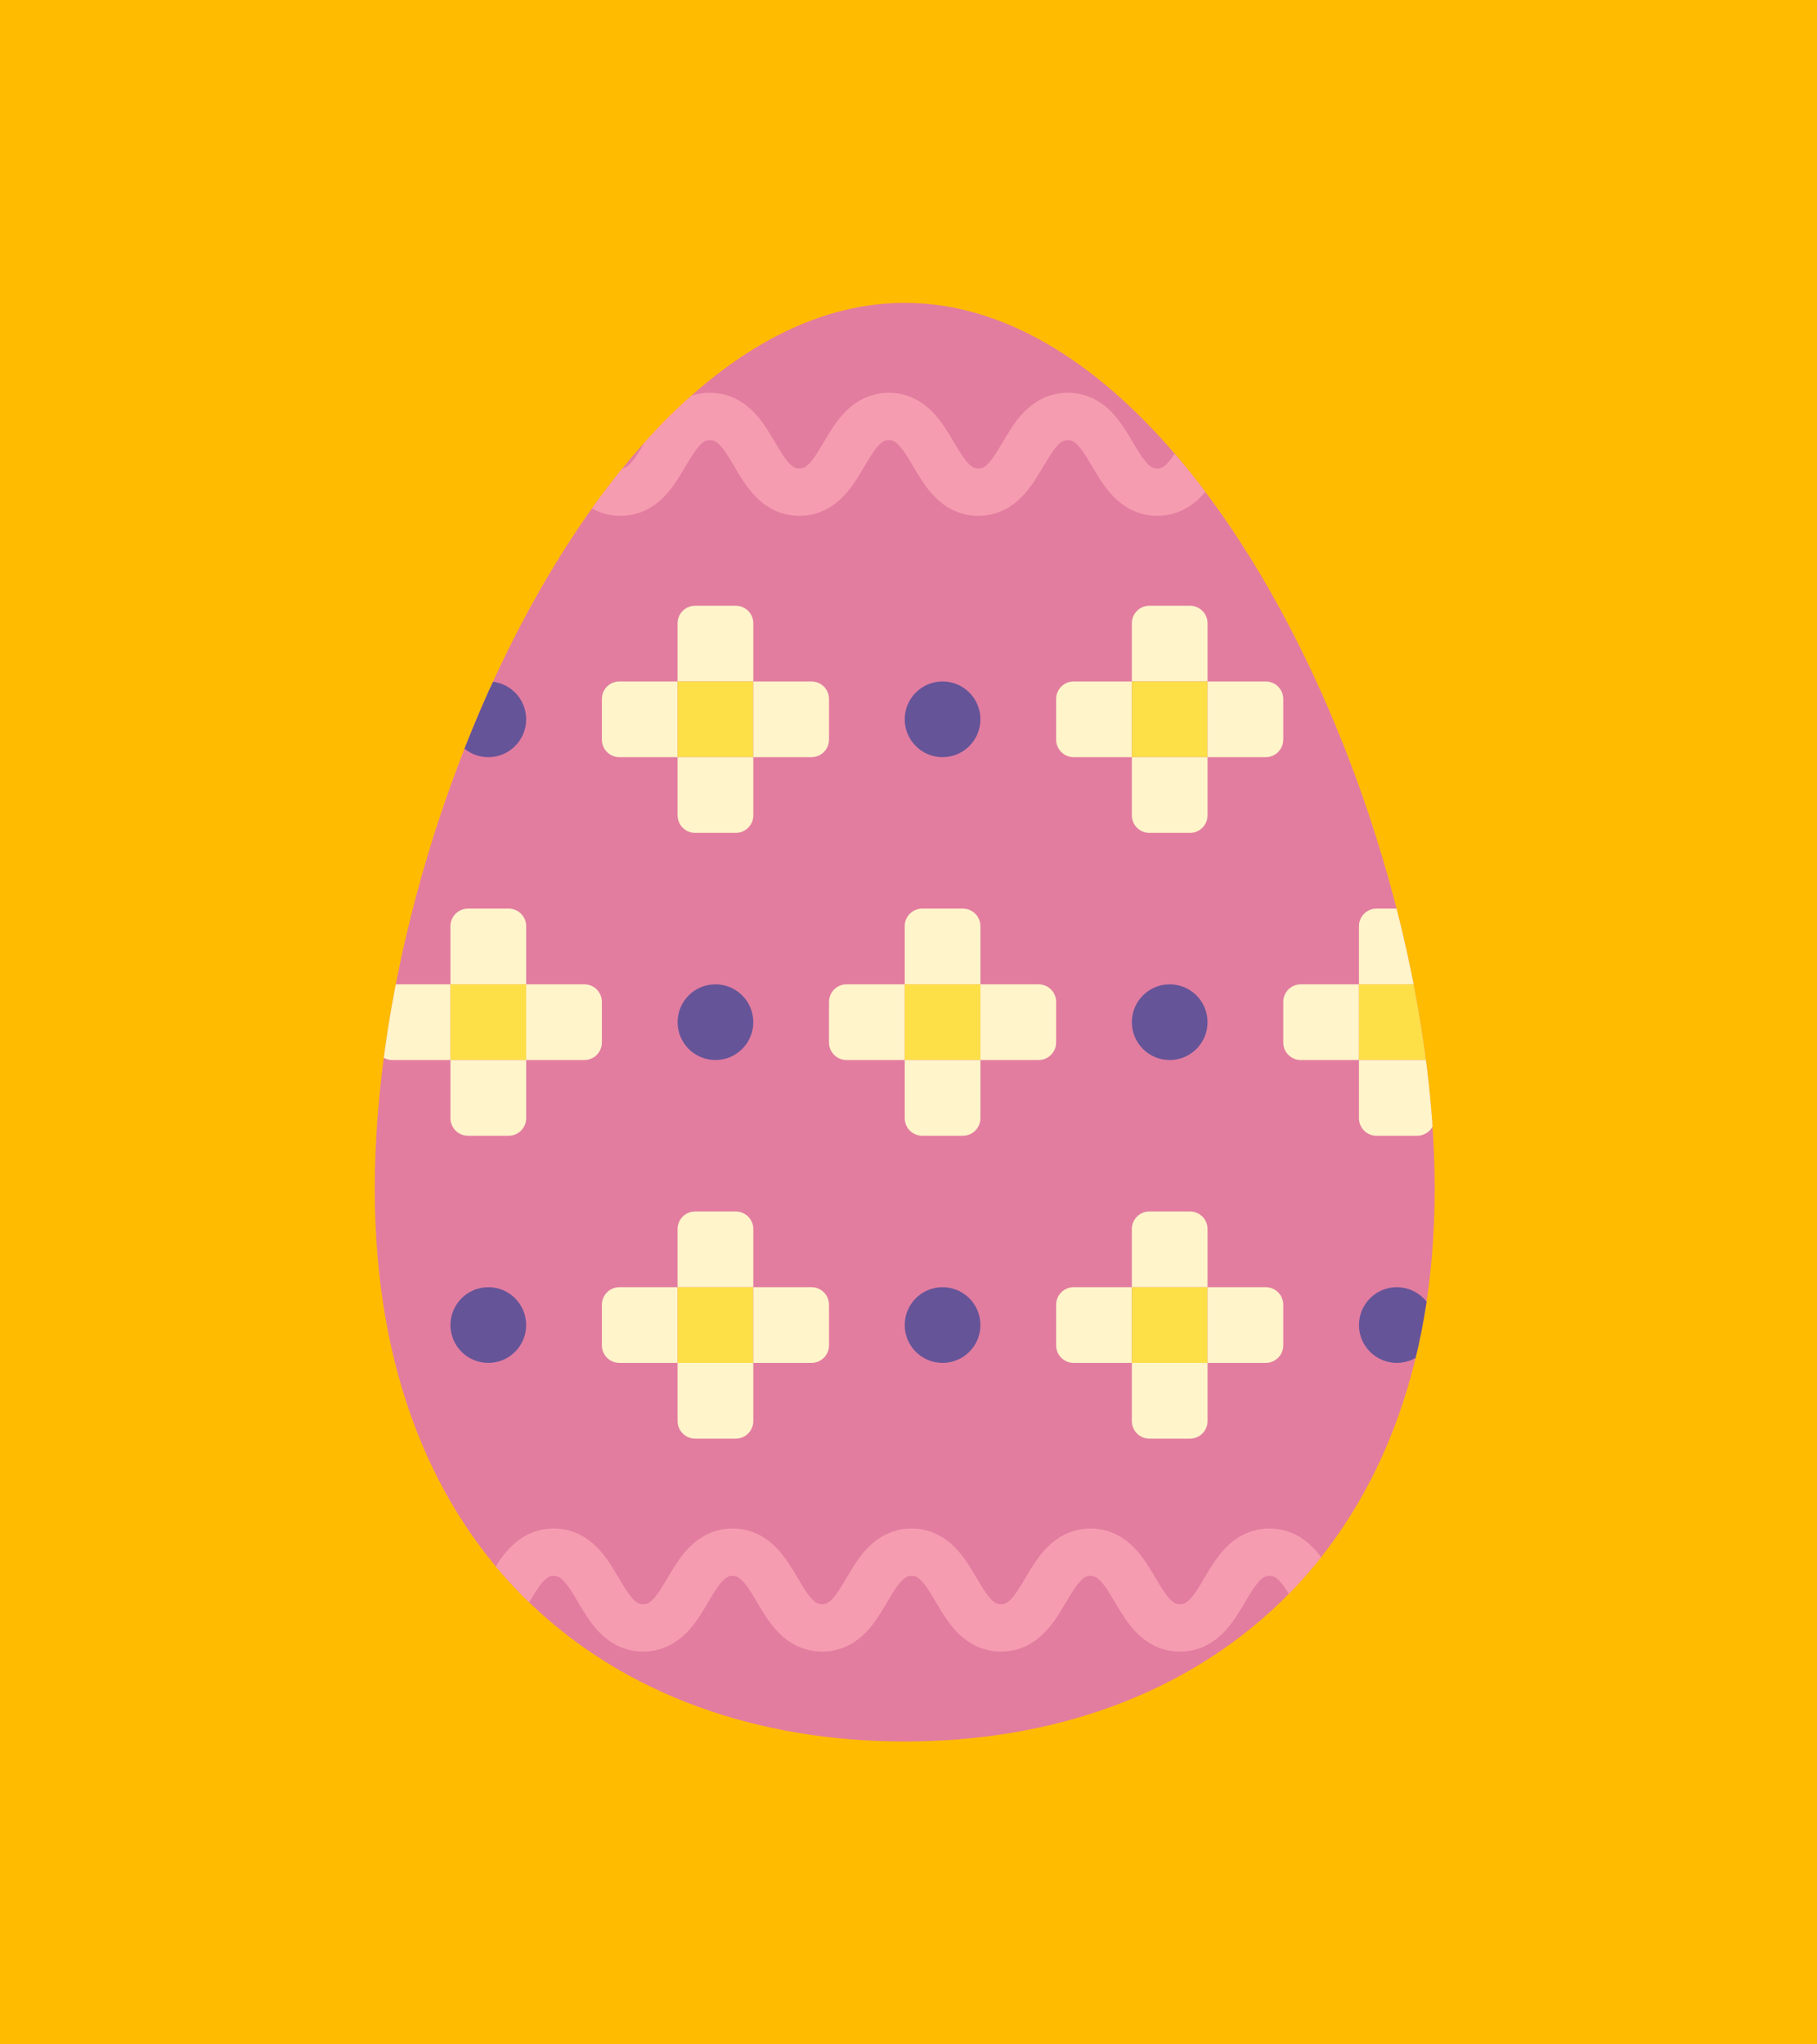 <?xml version="1.0" encoding="UTF-8"?>
<svg id="Layer_6" data-name="Layer 6" xmlns="http://www.w3.org/2000/svg" xmlns:xlink="http://www.w3.org/1999/xlink" viewBox="0 0 960 1080">
  <defs>
    <style>
      .cls-1 {
        stroke: #008577;
        stroke-width: 3px;
      }

      .cls-1, .cls-2, .cls-3, .cls-4 {
        fill: none;
      }

      .cls-1, .cls-4 {
        stroke-miterlimit: 10;
      }

      .cls-2 {
        clip-path: url(#clippath);
      }

      .cls-2, .cls-3, .cls-5, .cls-6, .cls-7, .cls-8, .cls-9, .cls-10, .cls-11, .cls-12, .cls-13 {
        stroke-width: 0px;
      }

      .cls-14, .cls-13 {
        fill: #00b488;
      }

      .cls-15, .cls-12 {
        fill: #fb0;
      }

      .cls-16, .cls-6 {
        fill: #e27da0;
      }

      .cls-17 {
        clip-path: url(#clippath-1);
      }

      .cls-18 {
        clip-path: url(#clippath-4);
      }

      .cls-19 {
        clip-path: url(#clippath-3);
      }

      .cls-20 {
        clip-path: url(#clippath-2);
      }

      .cls-21 {
        clip-path: url(#clippath-7);
      }

      .cls-22 {
        clip-path: url(#clippath-8);
      }

      .cls-23 {
        clip-path: url(#clippath-6);
      }

      .cls-24 {
        clip-path: url(#clippath-5);
      }

      .cls-4 {
        stroke: #f69cb0;
        stroke-width: 25px;
      }

      .cls-5 {
        fill: #fad771;
      }

      .cls-7 {
        fill: #a6e7ce;
      }

      .cls-8 {
        fill: #665498;
      }

      .cls-9 {
        fill: #fddf48;
      }

      .cls-10 {
        fill: #ffd970;
      }

      .cls-11 {
        fill: #fff4ca;
      }
    </style>
    <clipPath id="clippath">
      <rect class="cls-12" width="960" height="1080"/>
    </clipPath>
    <clipPath id="clippath-1">
      <rect class="cls-2" x="-960" width="1920" height="1080"/>
    </clipPath>
    <clipPath id="clippath-2">
      <rect class="cls-3" width="960" height="1080"/>
    </clipPath>
    <clipPath id="clippath-3">
      <path class="cls-6" d="M758,628c0,194.4-125.36,292-280,292s-280-97.6-280-292,125.36-468,280-468,280,273.6,280,468Z"/>
    </clipPath>
    <clipPath id="clippath-4">
      <rect class="cls-3" y="1160" width="960" height="1080"/>
    </clipPath>
    <clipPath id="clippath-5">
      <rect class="cls-3" y="1160" width="960" height="1080"/>
    </clipPath>
    <clipPath id="clippath-6">
      <path class="cls-13" d="M503.1,194.42h.88c240.69,226.5,263.31,548.6,127.2,573.76-89.81,16.6-123.56-94.75-132.32-132.33-9.55,37.38-45.66,148-135.1,129.49-135.55-28.05-106.1-349.59,139.35-570.92Z"/>
    </clipPath>
    <clipPath id="clippath-7">
      <rect class="cls-3" x="-960" y="-620" width="960" height="540"/>
    </clipPath>
    <clipPath id="clippath-8">
      <path class="cls-3" d="M-50.88-123.47L-23.41,0C-22.68,3.55-17.61,3.55-16.88,0L10.59-123.47c4.03-19.48-10.84-36.53-30.73-36.53h0c-19.89,0-34.76,17.06-30.73,36.53Z"/>
    </clipPath>
  </defs>
  <g>
    <rect class="cls-15" width="960" height="1080"/>
    <g class="cls-17">
      <path class="cls-5" d="M981.02,1162.7c-46.6,2.38-47.69-39.97-94.35-39.97-46.67,0-46.67,40-93.33,40s-46.67-40-93.33-40c-46.67,0-46.67,40-93.33,40-46.67,0-46.67-40-93.33-40-46.67,0-46.67,40-93.33,40s-46.67-40-93.33-40c-46.67,0-46.67,40-93.33,40-46.67,0-46.67-40-93.33-40-46.67,0-46.67,40-93.33,40S.02,1122.73-46.65,1122.73s-46.67,40-93.33,40c-46.67,0-46.67-40-93.33-40-46.67,0-46.67,40-93.33,40s-46.67-40-93.34-40c-46.67,0-46.67,40-93.33,40-46.67,0-46.67-40-93.34-40s-46.67,40-93.33,40-46.67-40-93.34-40c-46.67,0-46.67,40-93.34,40s-45.71-37.6-92.32-39.97c-2.38-.12-21.02,17.59-21.02,15.21s40-2.38,40-4.76-40-2.38-40-4.76,40-2.38,40-4.76-40-2.38-40-4.76,40-2.38,40-4.76-40-2.38-40-4.76,40-2.38,40-4.76-40-2.38-40-4.76,40-2.38,40-4.76-40-2.38-40-4.76,40-2.38,40-4.76-40-2.38-40-4.76,40-2.38,40-4.76-40-2.38-40-4.76,40-2.38,40-4.76-40-2.38-40-4.76,40-2.38,40-4.76-40-2.38-40-4.77,40-2.38,40-4.77-23.4-24.62-21.02-24.74c46.6-2.38,47.69,39.97,94.35,39.97s46.67-40,93.33-40,46.67,40,93.33,40,46.67-40,93.33-40,46.67,40,93.33,40,46.67-40,93.33-40,46.67,40,93.33,40,46.67-40,93.33-40,46.67,40,93.33,40,46.67-40,93.33-40S-.02,1062.73,46.65,1062.73s46.67-40,93.33-40,46.67,40,93.33,40,46.67-40,93.33-40,46.67,40,93.34,40,46.67-40,93.33-40,46.67,40,93.34,40,46.67-40,93.33-40,46.67,40,93.34,40,46.67-40,93.34-40,45.71,37.6,92.32,39.97c2.38.12,21.02-17.59,21.02-15.21s-40,2.38-40,4.76,40,2.38,40,4.76-40,2.38-40,4.76,40,2.38,40,4.76-40,2.38-40,4.76,40,2.38,40,4.76-40,2.38-40,4.76,40,2.38,40,4.76-40,2.38-40,4.76,40,2.38,40,4.76-40,2.38-40,4.76,40,2.38,40,4.76-40,2.38-40,4.76,40,2.38,40,4.76-40,2.38-40,4.76,40,2.38,40,4.76-40,2.38-40,4.76,40,2.38,40,4.77-40.14,4.7-39.87,7.07c1.44,12.47,23.27,22.32,20.89,22.44Z"/>
      <path class="cls-5" d="M1001.02,1179.97c-46.6,2.38-47.69-39.97-94.35-39.97-46.67,0-46.67,40-93.33,40s-46.67-40-93.33-40c-46.67,0-46.67,40-93.33,40-46.67,0-46.67-40-93.33-40-46.67,0-46.67,40-93.33,40s-46.67-40-93.33-40c-46.67,0-46.67,40-93.33,40-46.67,0-46.67-40-93.33-40-46.67,0-46.67,40-93.33,40s-46.66-40-93.33-40-46.67,40-93.33,40c-46.67,0-46.67-40-93.33-40-46.67,0-46.67,40-93.33,40s-46.67-40-93.34-40c-46.67,0-46.67,40-93.33,40-46.67,0-46.67-40-93.34-40s-46.67,40-93.33,40-46.67-40-93.34-40c-46.67,0-46.67,40-93.34,40s-45.71-37.6-92.32-39.97c-2.38-.12-21.02,17.59-21.02,15.21s40-2.38,40-4.76-40-2.38-40-4.76,40-2.38,40-4.76-40-2.38-40-4.76,40-2.38,40-4.76-40-2.38-40-4.76,40-2.38,40-4.76-40-2.38-40-4.76,40-2.38,40-4.76-40-2.38-40-4.76,40-2.38,40-4.76-40-2.38-40-4.76,40-2.38,40-4.76-40-2.38-40-4.76,40-2.38,40-4.76-40-2.38-40-4.76,40-2.38,40-4.76-40-2.38-40-4.77,40-2.38,40-4.77-23.4-24.62-21.02-24.74c46.6-2.38,47.69,39.97,94.35,39.97s46.67-40,93.33-40,46.67,40,93.33,40,46.67-40,93.33-40,46.67,40,93.33,40,46.67-40,93.33-40,46.67,40,93.33,40,46.67-40,93.33-40,46.67,40,93.33,40,46.67-40,93.33-40,46.66,40,93.33,40,46.67-40,93.33-40,46.67,40,93.33,40,46.67-40,93.33-40,46.67,40,93.34,40,46.67-40,93.33-40,46.67,40,93.34,40,46.67-40,93.33-40,46.67,40,93.34,40,46.67-40,93.34-40,45.71,37.6,92.32,39.97c2.38.12,21.02-17.59,21.02-15.21s-40,2.38-40,4.76,40,2.38,40,4.76-40,2.38-40,4.76,40,2.38,40,4.76-40,2.38-40,4.76,40,2.38,40,4.76-40,2.38-40,4.76,40,2.38,40,4.76-40,2.38-40,4.76,40,2.38,40,4.76-40,2.38-40,4.76,40,2.38,40,4.76-40,2.38-40,4.76,40,2.38,40,4.76-40,2.38-40,4.76,40,2.38,40,4.76-40,2.38-40,4.76,40,2.38,40,4.77-40.14,4.7-39.87,7.07c1.44,12.47,23.27,22.32,20.89,22.44Z"/>
      <path class="cls-5" d="M900.03,1665.75c-2.38-46.6,39.97-47.69,39.97-94.35,0-46.67-40-46.67-40-93.33s40-46.67,40-93.33c0-46.67-40-46.67-40-93.33,0-46.67,40-46.67,40-93.33,0-46.67-40-46.67-40-93.33s40-46.67,40-93.33c0-46.67-40-46.67-40-93.33s40-46.67,40-93.33-40-46.67-40-93.33c0-46.66,40-46.66,40-93.33,0-46.67-40-46.67-40-93.33s40-46.67,40-93.33c0-46.67-40-46.67-40-93.33,0-46.67,40-46.67,40-93.34,0-46.67-40-46.67-40-93.33,0-46.67,40-46.67,40-93.34,0-46.67-40-46.67-40-93.33,0-46.67,40-46.67,40-93.34s-40-46.67-40-93.34,37.6-45.71,39.97-92.32c.12-2.38-17.59-21.02-15.21-21.02s2.38,40,4.76,40,2.38-40,4.76-40,2.38,40,4.76,40,2.38-40,4.76-40,2.38,40,4.76,40,2.38-40,4.76-40,2.38,40,4.76,40,2.38-40,4.76-40,2.38,40,4.76,40,2.38-40,4.76-40,2.38,40,4.76,40,2.38-40,4.76-40,2.38,40,4.76,40,2.38-40,4.76-40,2.38,40,4.76,40,2.38-40,4.76-40,2.38,40,4.76,40,2.38-40,4.77-40,2.38,40,4.77,40,24.62-23.4,24.74-21.02c2.38,46.6-39.97,47.69-39.97,94.35,0,46.67,40,46.67,40,93.33s-40,46.67-40,93.33c0,46.67,40,46.67,40,93.33,0,46.67-40,46.67-40,93.33,0,46.67,40,46.67,40,93.33s-40,46.67-40,93.33c0,46.67,40,46.67,40,93.33s-40,46.67-40,93.33,40,46.67,40,93.33c0,46.66-40,46.66-40,93.33,0,46.67,40,46.67,40,93.33s-40,46.67-40,93.33c0,46.67,40,46.67,40,93.33,0,46.67-40,46.67-40,93.34,0,46.67,40,46.67,40,93.33,0,46.67-40,46.67-40,93.34,0,46.67,40,46.67,40,93.33,0,46.67-40,46.67-40,93.34s40,46.67,40,93.34-37.6,45.71-39.97,92.32c-.12,2.38,17.59,21.02,15.21,21.02s-2.38-40-4.76-40-2.38,40-4.76,40-2.38-40-4.76-40-2.38,40-4.76,40-2.38-40-4.76-40-2.38,40-4.76,40-2.38-40-4.76-40-2.38,40-4.76,40-2.38-40-4.76-40-2.38,40-4.76,40-2.38-40-4.76-40-2.38,40-4.76,40-2.38-40-4.76-40-2.38,40-4.76,40-2.38-40-4.76-40-2.38,40-4.76,40-2.38-40-4.76-40-2.38,40-4.77,40-4.7-40.14-7.07-39.87c-12.47,1.44-22.32,23.27-22.44,20.89Z"/>
      <path class="cls-5" d="M-79.97,1665.75c-2.38-46.6,39.97-47.69,39.97-94.35,0-46.67-40-46.67-40-93.33s40-46.67,40-93.33c0-46.67-40-46.67-40-93.33,0-46.67,40-46.67,40-93.33,0-46.67-40-46.67-40-93.33s40-46.67,40-93.33c0-46.67-40-46.67-40-93.33s40-46.67,40-93.33-40-46.67-40-93.33c0-46.66,40-46.66,40-93.33,0-46.67-40-46.67-40-93.33s40-46.67,40-93.33c0-46.67-40-46.67-40-93.33,0-46.67,40-46.67,40-93.34,0-46.67-40-46.67-40-93.33,0-46.67,40-46.67,40-93.34,0-46.67-40-46.67-40-93.33,0-46.67,40-46.67,40-93.34s-40-46.67-40-93.34,37.6-45.71,39.97-92.32c.12-2.38-17.59-21.02-15.21-21.02s2.38,40,4.76,40,2.38-40,4.76-40,2.38,40,4.76,40,2.38-40,4.76-40,2.38,40,4.76,40,2.38-40,4.76-40,2.38,40,4.76,40,2.38-40,4.76-40,2.38,40,4.76,40,2.38-40,4.76-40,2.38,40,4.76,40,2.38-40,4.76-40,2.38,40,4.76,40,2.38-40,4.76-40,2.38,40,4.76,40,2.38-40,4.76-40,2.38,40,4.76,40,2.38-40,4.77-40,2.38,40,4.77,40,24.62-23.4,24.74-21.02c2.38,46.6-39.97,47.69-39.97,94.35,0,46.67,40,46.67,40,93.33S20-61.95,20-15.28c0,46.67,40,46.67,40,93.33,0,46.67-40,46.67-40,93.33,0,46.67,40,46.67,40,93.33s-40,46.67-40,93.33c0,46.67,40,46.67,40,93.33s-40,46.67-40,93.33,40,46.67,40,93.33c0,46.66-40,46.66-40,93.33,0,46.67,40,46.67,40,93.33s-40,46.67-40,93.33c0,46.67,40,46.67,40,93.33,0,46.67-40,46.67-40,93.34,0,46.67,40,46.67,40,93.33,0,46.67-40,46.67-40,93.34,0,46.67,40,46.67,40,93.33,0,46.67-40,46.67-40,93.34s40,46.67,40,93.34-37.6,45.71-39.97,92.32c-.12,2.38,17.59,21.02,15.21,21.02s-2.38-40-4.76-40-2.38,40-4.76,40-2.38-40-4.76-40-2.38,40-4.76,40-2.38-40-4.76-40-2.38,40-4.76,40-2.38-40-4.76-40-2.38,40-4.76,40-2.38-40-4.76-40-2.38,40-4.76,40-2.38-40-4.76-40-2.38,40-4.76,40-2.38-40-4.76-40-2.38,40-4.76,40-2.38-40-4.76-40-2.38,40-4.76,40-2.38-40-4.76-40-2.38,40-4.77,40-4.7-40.14-7.07-39.87c-12.47,1.44-22.32,23.27-22.44,20.89Z"/>
      <path class="cls-5" d="M981.02,62.7c-46.6,2.38-47.69-39.97-94.35-39.97-46.67,0-46.67,40-93.33,40s-46.67-40-93.33-40c-46.67,0-46.67,40-93.33,40-46.67,0-46.67-40-93.33-40-46.67,0-46.67,40-93.33,40-46.67,0-46.67-40-93.33-40-46.67,0-46.67,40-93.33,40-46.67,0-46.67-40-93.33-40-46.67,0-46.67,40-93.33,40S.02,22.73-46.65,22.73s-46.67,40-93.33,40c-46.67,0-46.67-40-93.33-40-46.67,0-46.67,40-93.33,40s-46.67-40-93.34-40c-46.67,0-46.67,40-93.33,40-46.67,0-46.67-40-93.34-40s-46.67,40-93.33,40-46.67-40-93.34-40c-46.67,0-46.67,40-93.34,40s-45.71-37.6-92.32-39.97c-2.38-.12-21.02,17.59-21.02,15.21s40-2.38,40-4.76-40-2.38-40-4.76,40-2.38,40-4.76-40-2.38-40-4.76,40-2.38,40-4.76-40-2.38-40-4.76,40-2.38,40-4.76-40-2.38-40-4.76,40-2.38,40-4.76-40-2.38-40-4.76,40-2.38,40-4.76-40-2.38-40-4.76,40-2.38,40-4.76-40-2.38-40-4.76,40-2.38,40-4.76-40-2.38-40-4.76,40-2.38,40-4.76-40-2.38-40-4.77,40-2.38,40-4.77-23.4-24.62-21.02-24.74c46.6-2.38,47.69,39.97,94.35,39.97s46.67-40,93.33-40,46.67,40,93.33,40,46.67-40,93.33-40,46.67,40,93.33,40,46.67-40,93.33-40,46.67,40,93.33,40,46.67-40,93.33-40,46.67,40,93.33,40,46.67-40,93.33-40S-.02-37.27,46.65-37.27s46.67-40,93.33-40,46.67,40,93.33,40,46.67-40,93.33-40,46.67,40,93.34,40,46.67-40,93.33-40,46.67,40,93.34,40,46.67-40,93.33-40,46.67,40,93.34,40,46.67-40,93.34-40,45.71,37.6,92.32,39.97c2.38.12,21.02-17.59,21.02-15.21s-40,2.38-40,4.76,40,2.38,40,4.76-40,2.38-40,4.76,40,2.38,40,4.76-40,2.38-40,4.76,40,2.38,40,4.76-40,2.38-40,4.76,40,2.38,40,4.76-40,2.38-40,4.76,40,2.38,40,4.76-40,2.38-40,4.76,40,2.38,40,4.76-40,2.38-40,4.76,40,2.38,40,4.76-40,2.38-40,4.76,40,2.38,40,4.76-40,2.38-40,4.76,40,2.38,40,4.77-40.14,4.7-39.87,7.07c1.44,12.47,23.27,22.32,20.89,22.44Z"/>
    </g>
  </g>
  <g class="cls-20">
    <g>
      <path class="cls-16" d="M758,628c0,194.4-125.36,292-280,292s-280-97.6-280-292,125.36-468,280-468,280,273.6,280,468Z"/>
      <g class="cls-19">
        <g>
          <path class="cls-11" d="M478,480h40v30.73c0,5.12-4.15,9.27-9.27,9.27h-21.46c-5.12,0-9.27-4.15-9.27-9.27v-30.73h0Z" transform="translate(996 1000) rotate(180)"/>
          <path class="cls-11" d="M438,520h30.73c5.12,0,9.27,4.15,9.27,9.27v21.46c0,5.12-4.15,9.27-9.27,9.27h-30.73v-40h0Z" transform="translate(916 1080) rotate(-180)"/>
          <rect class="cls-9" x="478" y="520" width="40" height="40" transform="translate(996 1080) rotate(180)"/>
          <path class="cls-11" d="M527.27,520h30.73v40h-30.73c-5.12,0-9.27-4.15-9.27-9.27v-21.46c0-5.12,4.15-9.27,9.27-9.27Z" transform="translate(1076 1080) rotate(180)"/>
          <path class="cls-11" d="M487.27,560h21.46c5.12,0,9.27,4.15,9.27,9.27v30.73h-40v-30.73c0-5.12,4.15-9.27,9.27-9.27Z" transform="translate(996 1160) rotate(180)"/>
        </g>
        <g>
          <path class="cls-11" d="M718,480h40v30.73c0,5.12-4.15,9.27-9.27,9.27h-21.46c-5.12,0-9.27-4.15-9.27-9.27v-30.73h0Z" transform="translate(1476 1000) rotate(180)"/>
          <path class="cls-11" d="M678,520h30.73c5.12,0,9.27,4.15,9.27,9.27v21.46c0,5.12-4.15,9.27-9.27,9.27h-30.73v-40h0Z" transform="translate(1396 1080) rotate(-180)"/>
          <rect class="cls-9" x="718" y="520" width="40" height="40" transform="translate(1476 1080) rotate(180)"/>
          <path class="cls-11" d="M767.27,520h30.73v40h-30.73c-5.12,0-9.27-4.15-9.27-9.27v-21.46c0-5.12,4.15-9.27,9.27-9.27Z" transform="translate(1556 1080) rotate(180)"/>
          <path class="cls-11" d="M727.27,560h21.46c5.12,0,9.27,4.15,9.27,9.27v30.73h-40v-30.73c0-5.12,4.15-9.27,9.27-9.27Z" transform="translate(1476 1160) rotate(180)"/>
        </g>
        <g>
          <path class="cls-11" d="M238,480h40v30.73c0,5.12-4.15,9.27-9.27,9.27h-21.46c-5.12,0-9.27-4.15-9.27-9.27v-30.73h0Z" transform="translate(516 1000) rotate(180)"/>
          <path class="cls-11" d="M198,520h30.73c5.12,0,9.27,4.15,9.27,9.27v21.46c0,5.12-4.15,9.27-9.27,9.27h-30.73v-40h0Z" transform="translate(436 1080) rotate(-180)"/>
          <rect class="cls-9" x="238" y="520" width="40" height="40" transform="translate(516 1080) rotate(180)"/>
          <path class="cls-11" d="M287.27,520h30.73v40h-30.73c-5.12,0-9.27-4.15-9.27-9.27v-21.46c0-5.12,4.15-9.27,9.27-9.27Z" transform="translate(596 1080) rotate(180)"/>
          <path class="cls-11" d="M247.27,560h21.46c5.12,0,9.27,4.15,9.27,9.27v30.73h-40v-30.73c0-5.12,4.15-9.27,9.27-9.27Z" transform="translate(516 1160) rotate(180)"/>
        </g>
        <g>
          <g>
            <path class="cls-11" d="M358,320h40v30.73c0,5.12-4.15,9.27-9.27,9.27h-21.46c-5.12,0-9.27-4.15-9.27-9.27v-30.73h0Z" transform="translate(756 680) rotate(180)"/>
            <path class="cls-11" d="M318,360h30.73c5.12,0,9.27,4.15,9.27,9.27v21.46c0,5.12-4.15,9.27-9.27,9.27h-30.73v-40h0Z" transform="translate(676 760) rotate(-180)"/>
            <rect class="cls-9" x="358" y="360" width="40" height="40" transform="translate(756 760) rotate(180)"/>
            <path class="cls-11" d="M407.27,360h30.73v40h-30.73c-5.12,0-9.27-4.15-9.27-9.27v-21.46c0-5.12,4.15-9.27,9.27-9.27Z" transform="translate(836 760) rotate(180)"/>
            <path class="cls-11" d="M367.27,400h21.46c5.12,0,9.27,4.15,9.27,9.27v30.73h-40v-30.73c0-5.12,4.15-9.27,9.27-9.27Z" transform="translate(756 840) rotate(180)"/>
          </g>
          <g>
            <path class="cls-11" d="M598,320h40v30.73c0,5.12-4.15,9.27-9.27,9.27h-21.46c-5.12,0-9.27-4.15-9.27-9.27v-30.73h0Z" transform="translate(1236 680) rotate(180)"/>
            <path class="cls-11" d="M558,360h30.73c5.12,0,9.27,4.15,9.27,9.27v21.46c0,5.12-4.15,9.27-9.27,9.27h-30.73v-40h0Z" transform="translate(1156 760) rotate(-180)"/>
            <rect class="cls-9" x="598" y="360" width="40" height="40" transform="translate(1236 760) rotate(180)"/>
            <path class="cls-11" d="M647.27,360h30.73v40h-30.73c-5.12,0-9.27-4.15-9.27-9.27v-21.46c0-5.12,4.15-9.27,9.27-9.27Z" transform="translate(1316 760) rotate(180)"/>
            <path class="cls-11" d="M607.27,400h21.46c5.12,0,9.27,4.15,9.27,9.27v30.73h-40v-30.73c0-5.12,4.15-9.27,9.27-9.27Z" transform="translate(1236 840) rotate(180)"/>
          </g>
          <g>
            <path class="cls-11" d="M118,320h40v30.73c0,5.12-4.15,9.27-9.27,9.27h-21.46c-5.12,0-9.27-4.15-9.27-9.27v-30.73h0Z" transform="translate(276 680) rotate(180)"/>
            <path class="cls-11" d="M78,360h30.73c5.12,0,9.27,4.15,9.27,9.27v21.46c0,5.12-4.15,9.27-9.27,9.27h-30.73v-40h0Z" transform="translate(196 760) rotate(-180)"/>
            <rect class="cls-9" x="118" y="360" width="40" height="40" transform="translate(276 760) rotate(180)"/>
            <path class="cls-11" d="M167.27,360h30.73v40h-30.73c-5.12,0-9.27-4.15-9.27-9.27v-21.46c0-5.12,4.15-9.27,9.27-9.27Z" transform="translate(356 760) rotate(180)"/>
            <path class="cls-11" d="M127.27,400h21.46c5.12,0,9.27,4.15,9.27,9.27v30.73h-40v-30.73c0-5.12,4.15-9.27,9.27-9.27Z" transform="translate(276 840) rotate(180)"/>
          </g>
        </g>
        <g>
          <g>
            <path class="cls-11" d="M598,640h40v30.73c0,5.12-4.15,9.27-9.27,9.27h-21.46c-5.12,0-9.27-4.15-9.27-9.27v-30.73h0Z" transform="translate(1236 1320) rotate(180)"/>
            <path class="cls-11" d="M558,680h30.73c5.12,0,9.27,4.15,9.27,9.27v21.46c0,5.12-4.15,9.27-9.27,9.27h-30.73v-40h0Z" transform="translate(1156 1400) rotate(-180)"/>
            <rect class="cls-9" x="598" y="680" width="40" height="40" transform="translate(1236 1400) rotate(180)"/>
            <path class="cls-11" d="M647.27,680h30.73v40h-30.73c-5.12,0-9.27-4.15-9.27-9.27v-21.46c0-5.12,4.15-9.27,9.27-9.27Z" transform="translate(1316 1400) rotate(180)"/>
            <path class="cls-11" d="M607.27,720h21.46c5.12,0,9.27,4.15,9.27,9.27v30.73h-40v-30.73c0-5.12,4.15-9.27,9.27-9.27Z" transform="translate(1236 1480) rotate(180)"/>
          </g>
          <g>
            <path class="cls-11" d="M358,640h40v30.73c0,5.12-4.15,9.27-9.27,9.27h-21.46c-5.12,0-9.27-4.15-9.27-9.27v-30.73h0Z" transform="translate(756 1320) rotate(180)"/>
            <path class="cls-11" d="M318,680h30.73c5.12,0,9.27,4.15,9.27,9.27v21.46c0,5.12-4.15,9.27-9.27,9.27h-30.73v-40h0Z" transform="translate(676 1400) rotate(-180)"/>
            <rect class="cls-9" x="358" y="680" width="40" height="40" transform="translate(756 1400) rotate(180)"/>
            <path class="cls-11" d="M407.27,680h30.73v40h-30.73c-5.12,0-9.27-4.15-9.27-9.27v-21.46c0-5.12,4.15-9.27,9.27-9.27Z" transform="translate(836 1400) rotate(180)"/>
            <path class="cls-11" d="M367.27,720h21.46c5.12,0,9.27,4.15,9.27,9.27v30.73h-40v-30.73c0-5.12,4.15-9.27,9.27-9.27Z" transform="translate(756 1480) rotate(180)"/>
          </g>
        </g>
        <circle class="cls-8" cx="378" cy="540" r="20"/>
        <circle class="cls-8" cx="618" cy="540" r="20"/>
        <circle class="cls-8" cx="498" cy="380" r="20"/>
        <circle class="cls-8" cx="258" cy="380" r="20"/>
        <circle class="cls-8" cx="258" cy="700" r="20"/>
        <circle class="cls-8" cx="498" cy="700" r="20"/>
        <circle class="cls-8" cx="738" cy="700" r="20"/>
        <path class="cls-4" d="M198,820c23.63,0,23.63,40,47.27,40s23.64-40,47.27-40,23.63,40,47.26,40,23.63-40,47.27-40,23.63,40,47.27,40,23.64-40,47.27-40,23.64,40,47.27,40,23.64-40,47.27-40,23.64,40,47.28,40,23.64-40,47.28-40,23.64,40,47.28,40"/>
        <path class="cls-4" d="M186,220c23.63,0,23.63,40,47.27,40s23.64-40,47.27-40,23.63,40,47.26,40,23.63-40,47.27-40,23.63,40,47.27,40,23.64-40,47.27-40,23.64,40,47.27,40,23.64-40,47.27-40,23.64,40,47.28,40,23.64-40,47.28-40,23.64,40,47.28,40"/>
      </g>
    </g>
  </g>
  <g class="cls-18">
    <circle class="cls-7" cx="480" cy="1120" r="600"/>
  </g>
  <g class="cls-24">
    <g>
      <path class="cls-14" d="M503.1,194.42h.88c240.69,226.5,263.31,548.6,127.2,573.76-89.81,16.6-123.56-94.75-132.32-132.33-9.55,37.38-45.66,148-135.1,129.49-135.55-28.05-106.1-349.59,139.35-570.92Z"/>
      <g class="cls-23">
        <path class="cls-13" d="M503.1,194.42v-.84c.16.14.3.28.45.42.15-.14.29-.28.44-.41v.84c240.69,226.5,263.3,548.59,127.19,573.75-89.81,16.6-123.56-94.75-132.32-132.33-9.55,37.38-45.66,148-135.1,129.49-135.55-28.05-106.1-349.59,139.35-570.92Z"/>
        <line class="cls-1" x1="253.3" y1="616.84" x2="744.77" y2="622.06"/>
        <line class="cls-1" x1="498.85" y1="636.65" x2="504.07" y2="145.18"/>
        <rect class="cls-1" x="329.44" y="206.29" width="344.31" height="344.31" transform="translate(1124.75 297.97) rotate(135.61)"/>
        <rect class="cls-1" x="330.92" y="66.79" width="344.31" height="344.31" transform="translate(1029.71 57.76) rotate(135.61)"/>
        <rect class="cls-1" x="332.4" y="-72.71" width="344.31" height="344.31" transform="translate(934.66 -182.45) rotate(135.61)"/>
      </g>
    </g>
  </g>
  <g id="Bunny">
    <g class="cls-21">
      <g class="cls-22">
        <path class="cls-10" d="M-50.88-123.47L-23.41,0C-22.68,3.55-17.61,3.55-16.88,0L10.59-123.47c4.03-19.48-10.84-36.53-30.73-36.53h0c-19.89,0-34.76,17.06-30.73,36.53Z"/>
        <path class="cls-12" d="M-16.88,9.34L10.59-123.47c4.03-19.48-10.84-37.74-30.73-37.74V12c1.45,0,2.9-.89,3.27-2.66Z"/>
      </g>
    </g>
  </g>
</svg>